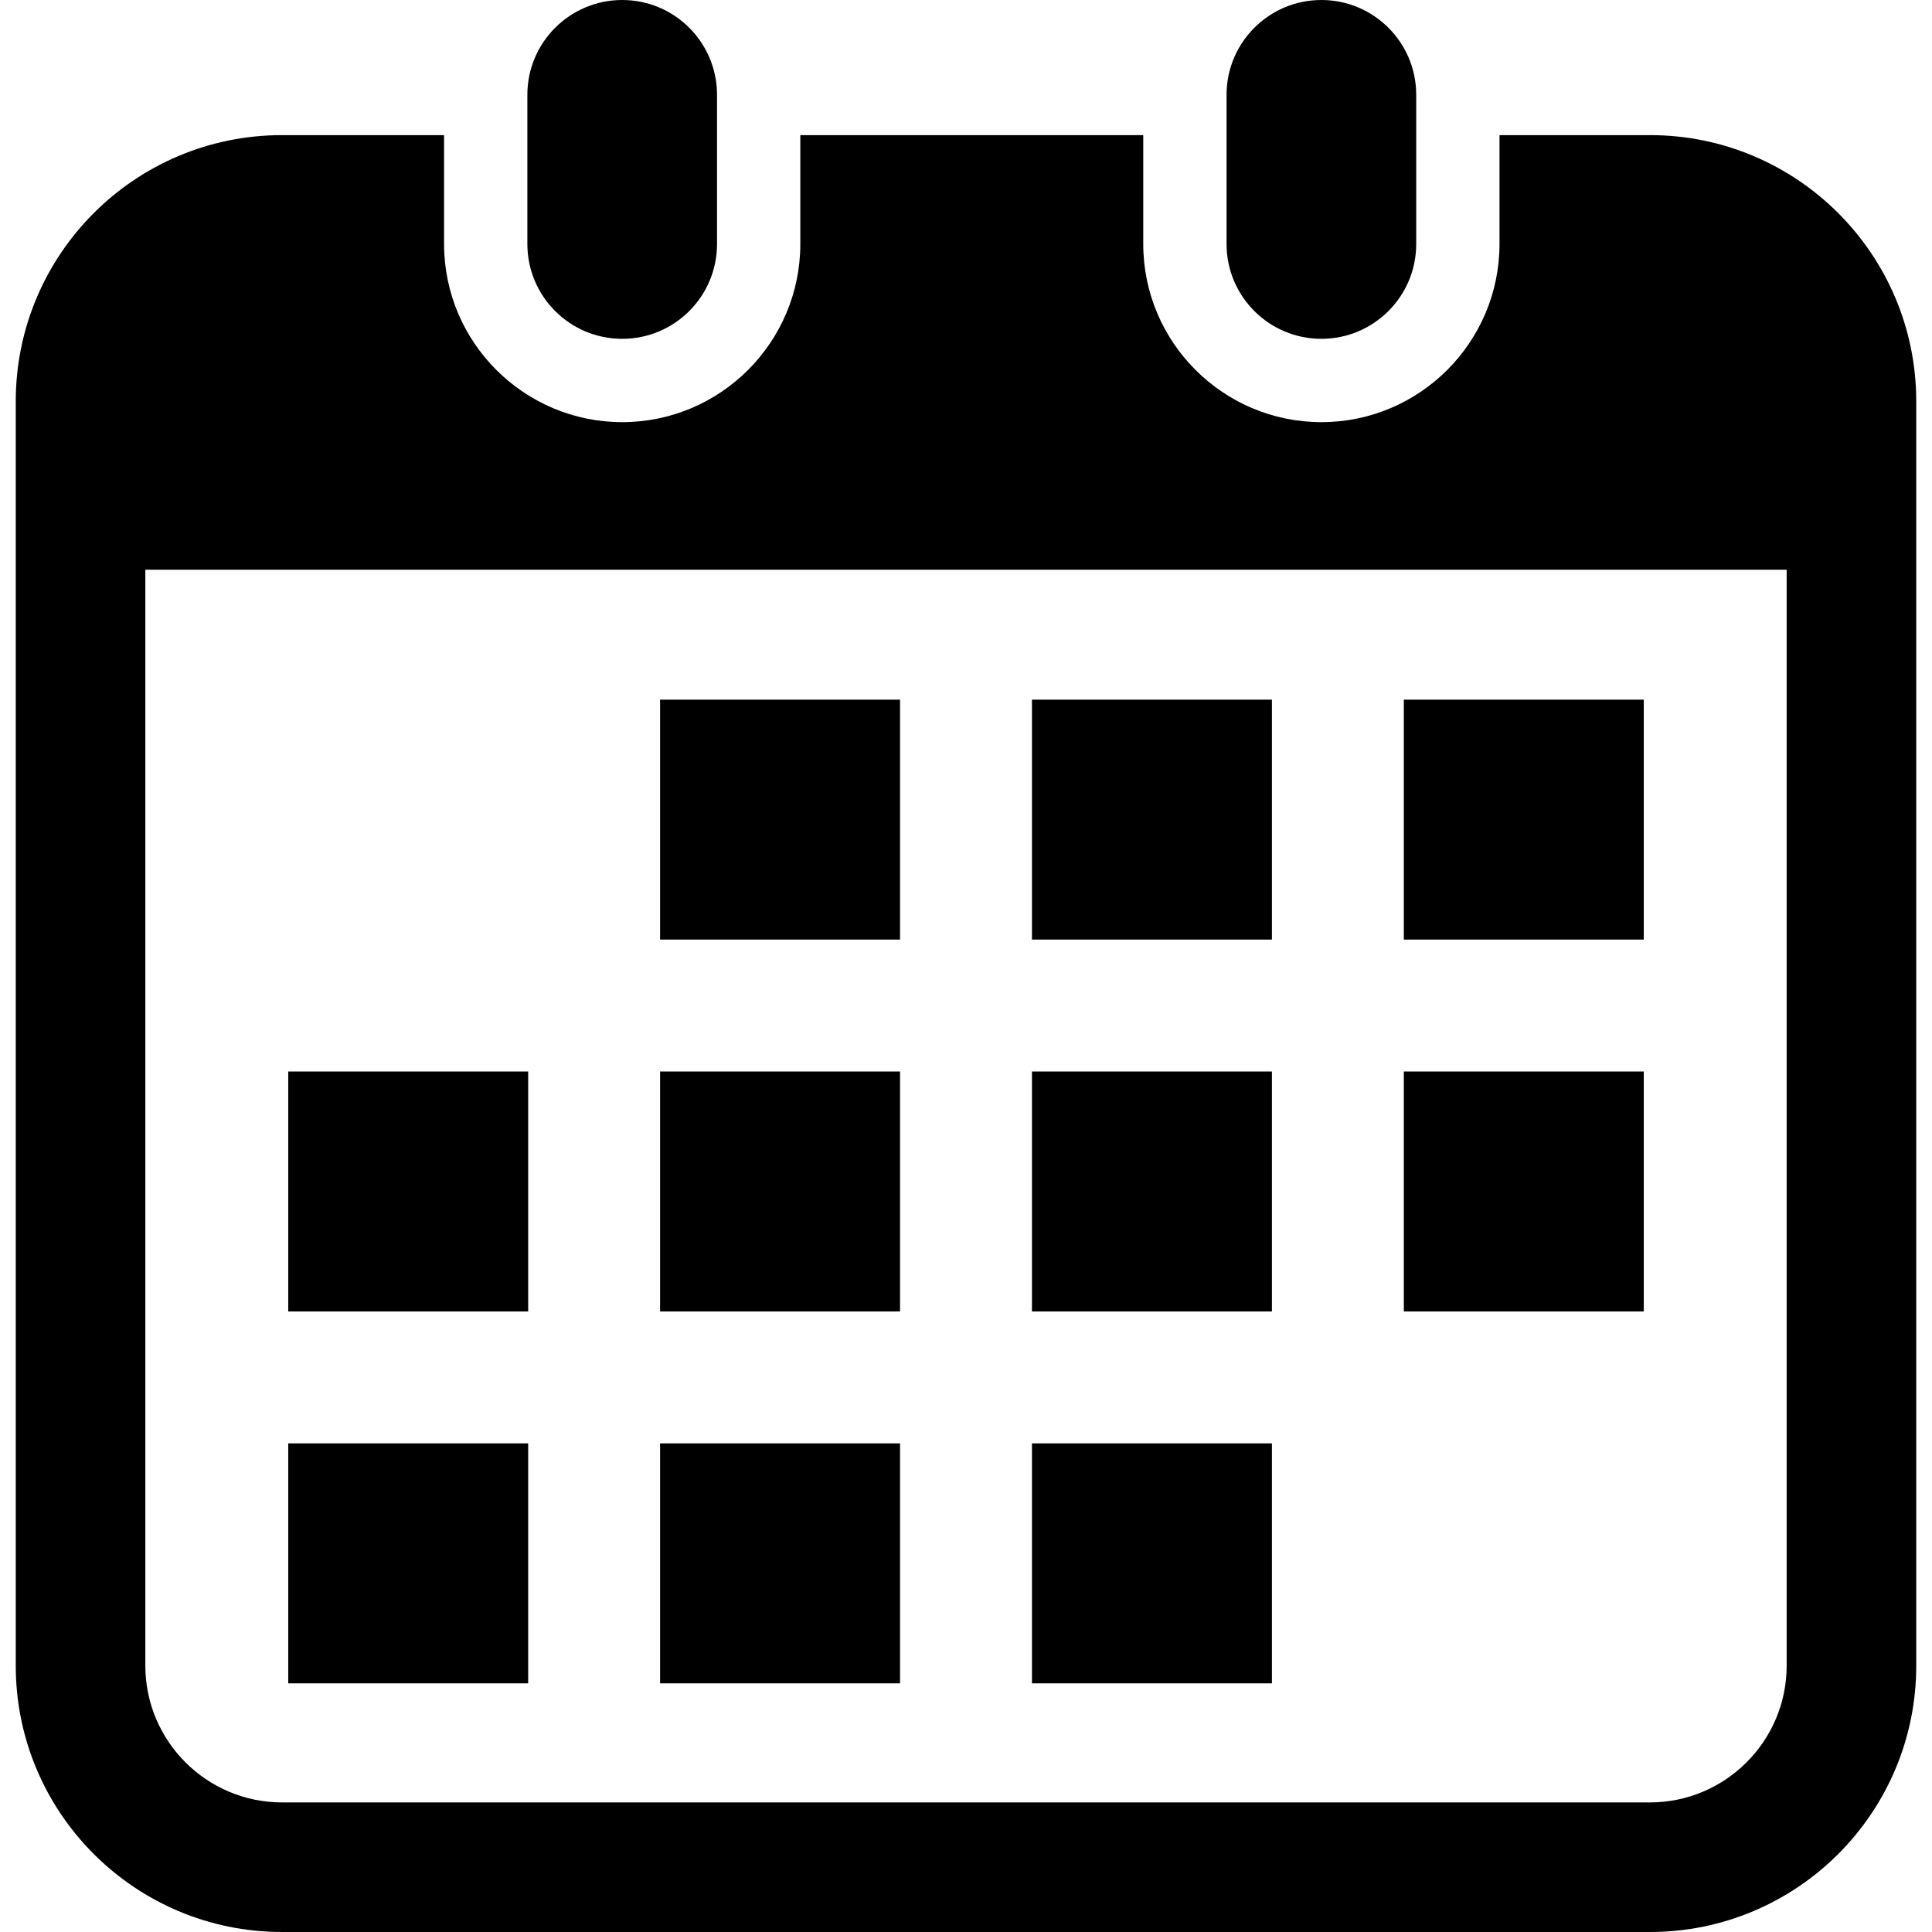 <?xml version="1.0" encoding="utf-8"?>
<!-- Generator: Adobe Illustrator 16.0.0, SVG Export Plug-In . SVG Version: 6.00 Build 0)  -->
<!DOCTYPE svg PUBLIC "-//W3C//DTD SVG 1.1//EN" "http://www.w3.org/Graphics/SVG/1.1/DTD/svg11.dtd">
<svg version="1.1" id="_x32_" xmlns="http://www.w3.org/2000/svg" xmlns:xlink="http://www.w3.org/1999/xlink" x="0px" y="0px"
	 width="500px" height="500px" viewBox="0 0 500 500" enable-background="new 0 0 500 500" xml:space="preserve">
<g>
	<path d="M161.028,87.687c13.55,0,24.537-10.979,24.537-24.545V24.529C185.565,10.988,174.578,0,161.028,0
		s-24.546,10.988-24.546,24.529v38.611C136.482,76.707,147.479,87.687,161.028,87.687z"/>
	<path d="M341.977,87.687c13.542,0,24.537-10.979,24.537-24.545V24.529C366.514,10.988,355.518,0,341.977,0
		c-13.55,0-24.545,10.988-24.545,24.529v38.611C317.431,76.707,328.427,87.687,341.977,87.687z"/>
	<path d="M427.002,34.968h-38.931v28.173c0,25.43-20.673,46.111-46.095,46.111c-25.421,0-46.103-20.682-46.103-46.111V34.968
		h-88.751v28.173c0,25.43-20.682,46.111-46.094,46.111c-25.422,0-46.103-20.682-46.103-46.111V34.968H72.998
		c-38.063,0-68.921,30.858-68.921,68.921v327.19C4.077,469.142,34.935,500,72.998,500h354.004c38.062,0,68.921-30.858,68.921-68.921
		v-327.19C495.923,65.826,465.064,34.968,427.002,34.968z M462.387,431.079c0,19.51-15.875,35.386-35.386,35.386H72.998
		c-19.511,0-35.386-15.876-35.386-35.386V147.445h424.774V431.079z"/>
	<rect x="170.828" y="373.547" width="62.102" height="62.101"/>
	<rect x="170.828" y="277.305" width="62.102" height="62.101"/>
	<rect x="74.595" y="373.547" width="62.093" height="62.101"/>
	<rect x="74.595" y="277.305" width="62.093" height="62.101"/>
	<rect x="363.312" y="181.071" width="62.094" height="62.092"/>
	<rect x="267.07" y="181.071" width="62.101" height="62.092"/>
	<rect x="267.07" y="277.305" width="62.101" height="62.101"/>
	<rect x="363.312" y="277.305" width="62.094" height="62.101"/>
	<rect x="267.07" y="373.547" width="62.101" height="62.101"/>
	<rect x="170.828" y="181.071" width="62.102" height="62.092"/>
</g>
</svg>
